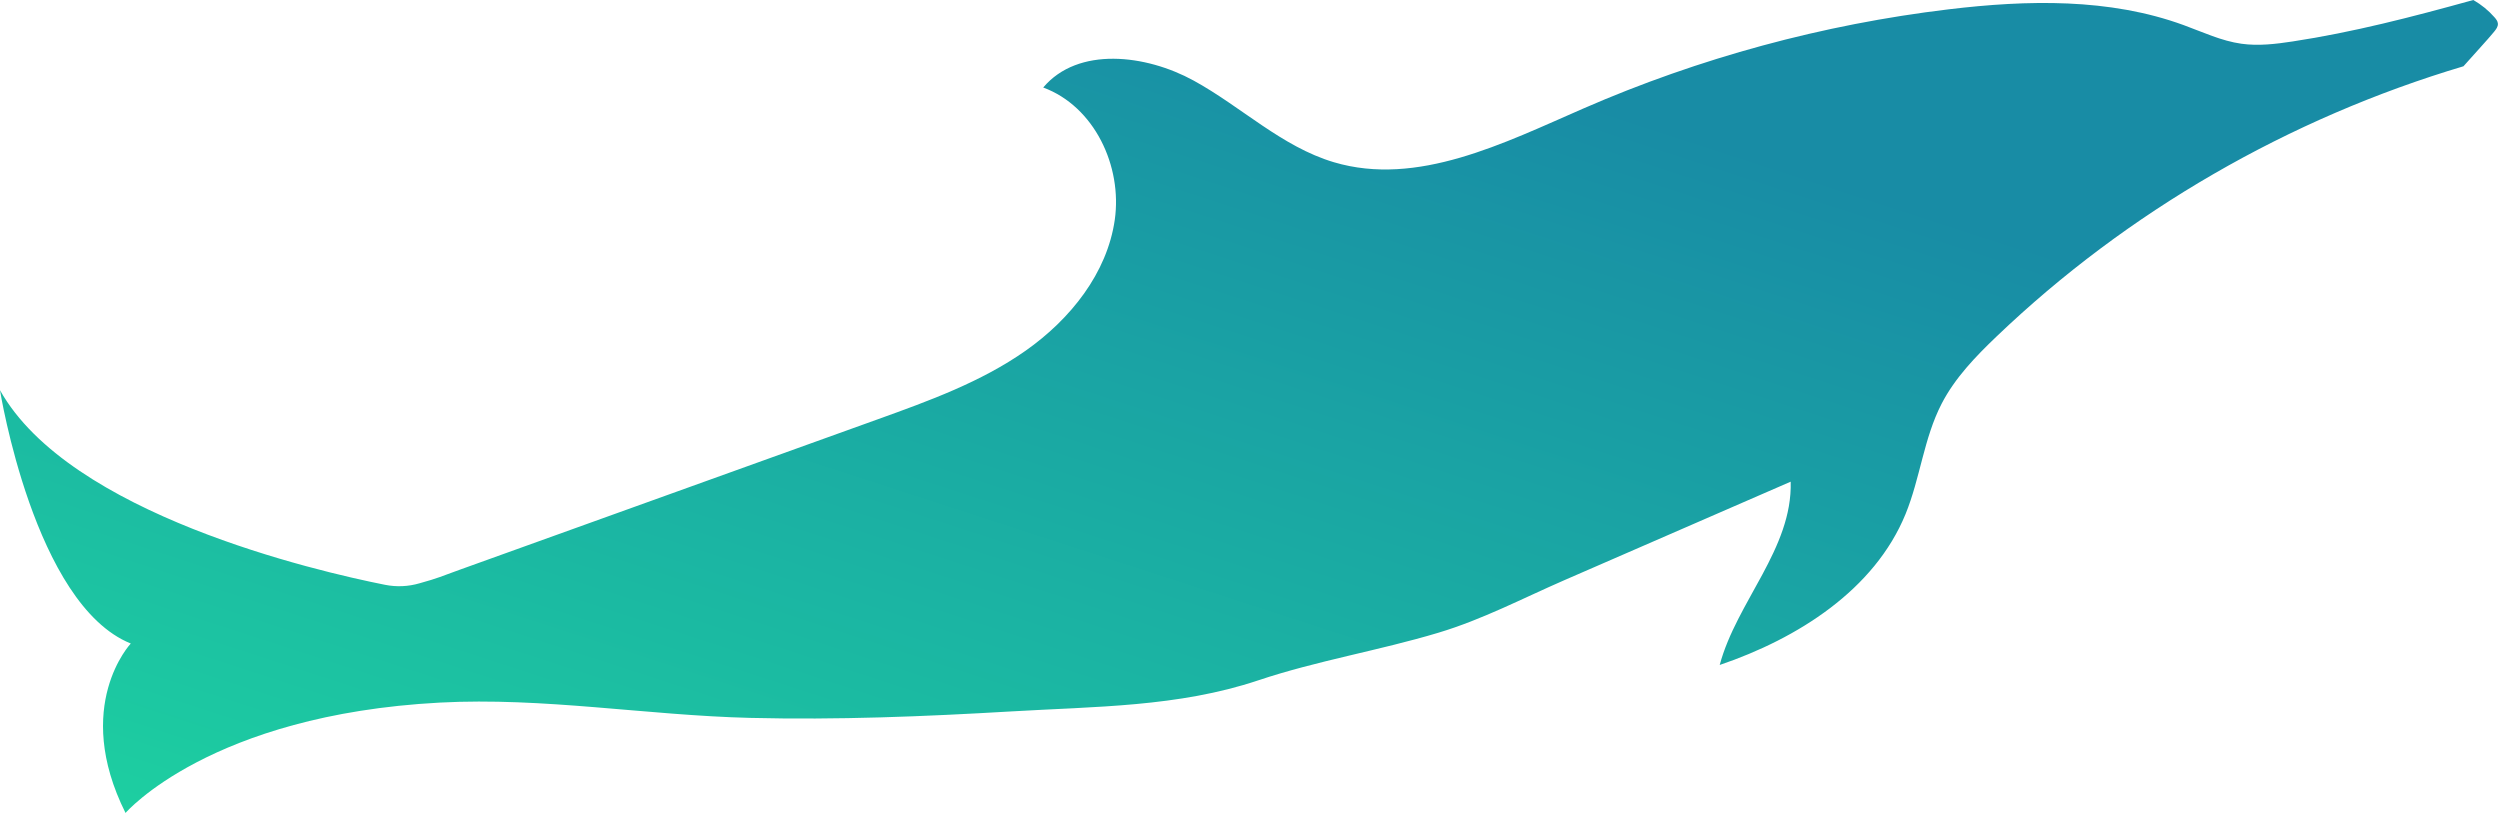 <?xml version="1.0" encoding="UTF-8"?> <svg xmlns="http://www.w3.org/2000/svg" width="695" height="226" viewBox="0 0 695 226" fill="none"> <path d="M693.473 4.813C691.795 2.9 689.799 1.271 687.569 6.1044e-05C670.601 4.71 654.111 8.977 637.344 11.525C632.634 12.244 627.842 12.817 623.126 12.161C617.535 11.38 612.356 8.915 607.063 6.982C586.403 -0.566 563.623 -0.034 541.742 2.59C506.764 6.788 472.417 16.111 440.19 30.157C418.034 39.811 394.019 51.986 370.825 45.101C356.312 40.785 345.068 29.653 331.821 22.395C318.578 15.137 299.701 12.845 290.014 24.328C304.28 29.598 312.026 46.233 309.909 61.094C307.792 75.948 297.56 88.737 285.164 97.466C272.772 106.188 258.263 111.436 243.955 116.587C205.192 130.537 166.436 144.479 127.674 158.435C122.574 160.265 121.897 160.701 116.645 162.151C113.527 163.069 110.231 163.214 107.043 162.579C87.934 158.774 19.26 142.919 0 108.473C0 108.473 9.515 168.083 36.358 178.897C36.358 178.897 20.009 196.195 34.896 226C34.896 226 58.398 198.716 122.307 195.318C151.066 193.792 179.756 198.861 208.522 199.572C232.719 200.173 256.922 199.199 281.075 197.777C304.392 196.396 327.56 196.568 349.741 189.152C366.148 183.662 383.309 180.872 399.866 175.9C412.149 172.212 423.28 166.342 434.958 161.26C453.83 153.049 472.7 144.838 491.571 136.621C493.649 135.716 495.731 134.811 497.812 133.907C498.331 152.545 482.807 167.24 478.076 184.863C499.841 177.467 521.126 163.946 529.742 142.912C533.823 132.926 534.819 121.822 539.776 112.23C543.473 105.069 549.195 99.13 555.055 93.53C591.398 58.781 636.35 32.871 684.841 18.424C688.708 14.046 691.277 11.353 693.355 8.832C693.901 8.162 694.488 7.403 694.412 6.547C694.364 5.884 693.915 5.317 693.473 4.813Z" fill="url(#paint0_linear_299_1964)"></path> <defs> <linearGradient id="paint0_linear_299_1964" x1="693.875" y1="0.354" x2="561.068" y2="408.424" gradientUnits="userSpaceOnUse"> <stop offset="0.243" stop-color="#188CA5"></stop> <stop offset="1" stop-color="#1DD1A1"></stop> </linearGradient> </defs> </svg> 